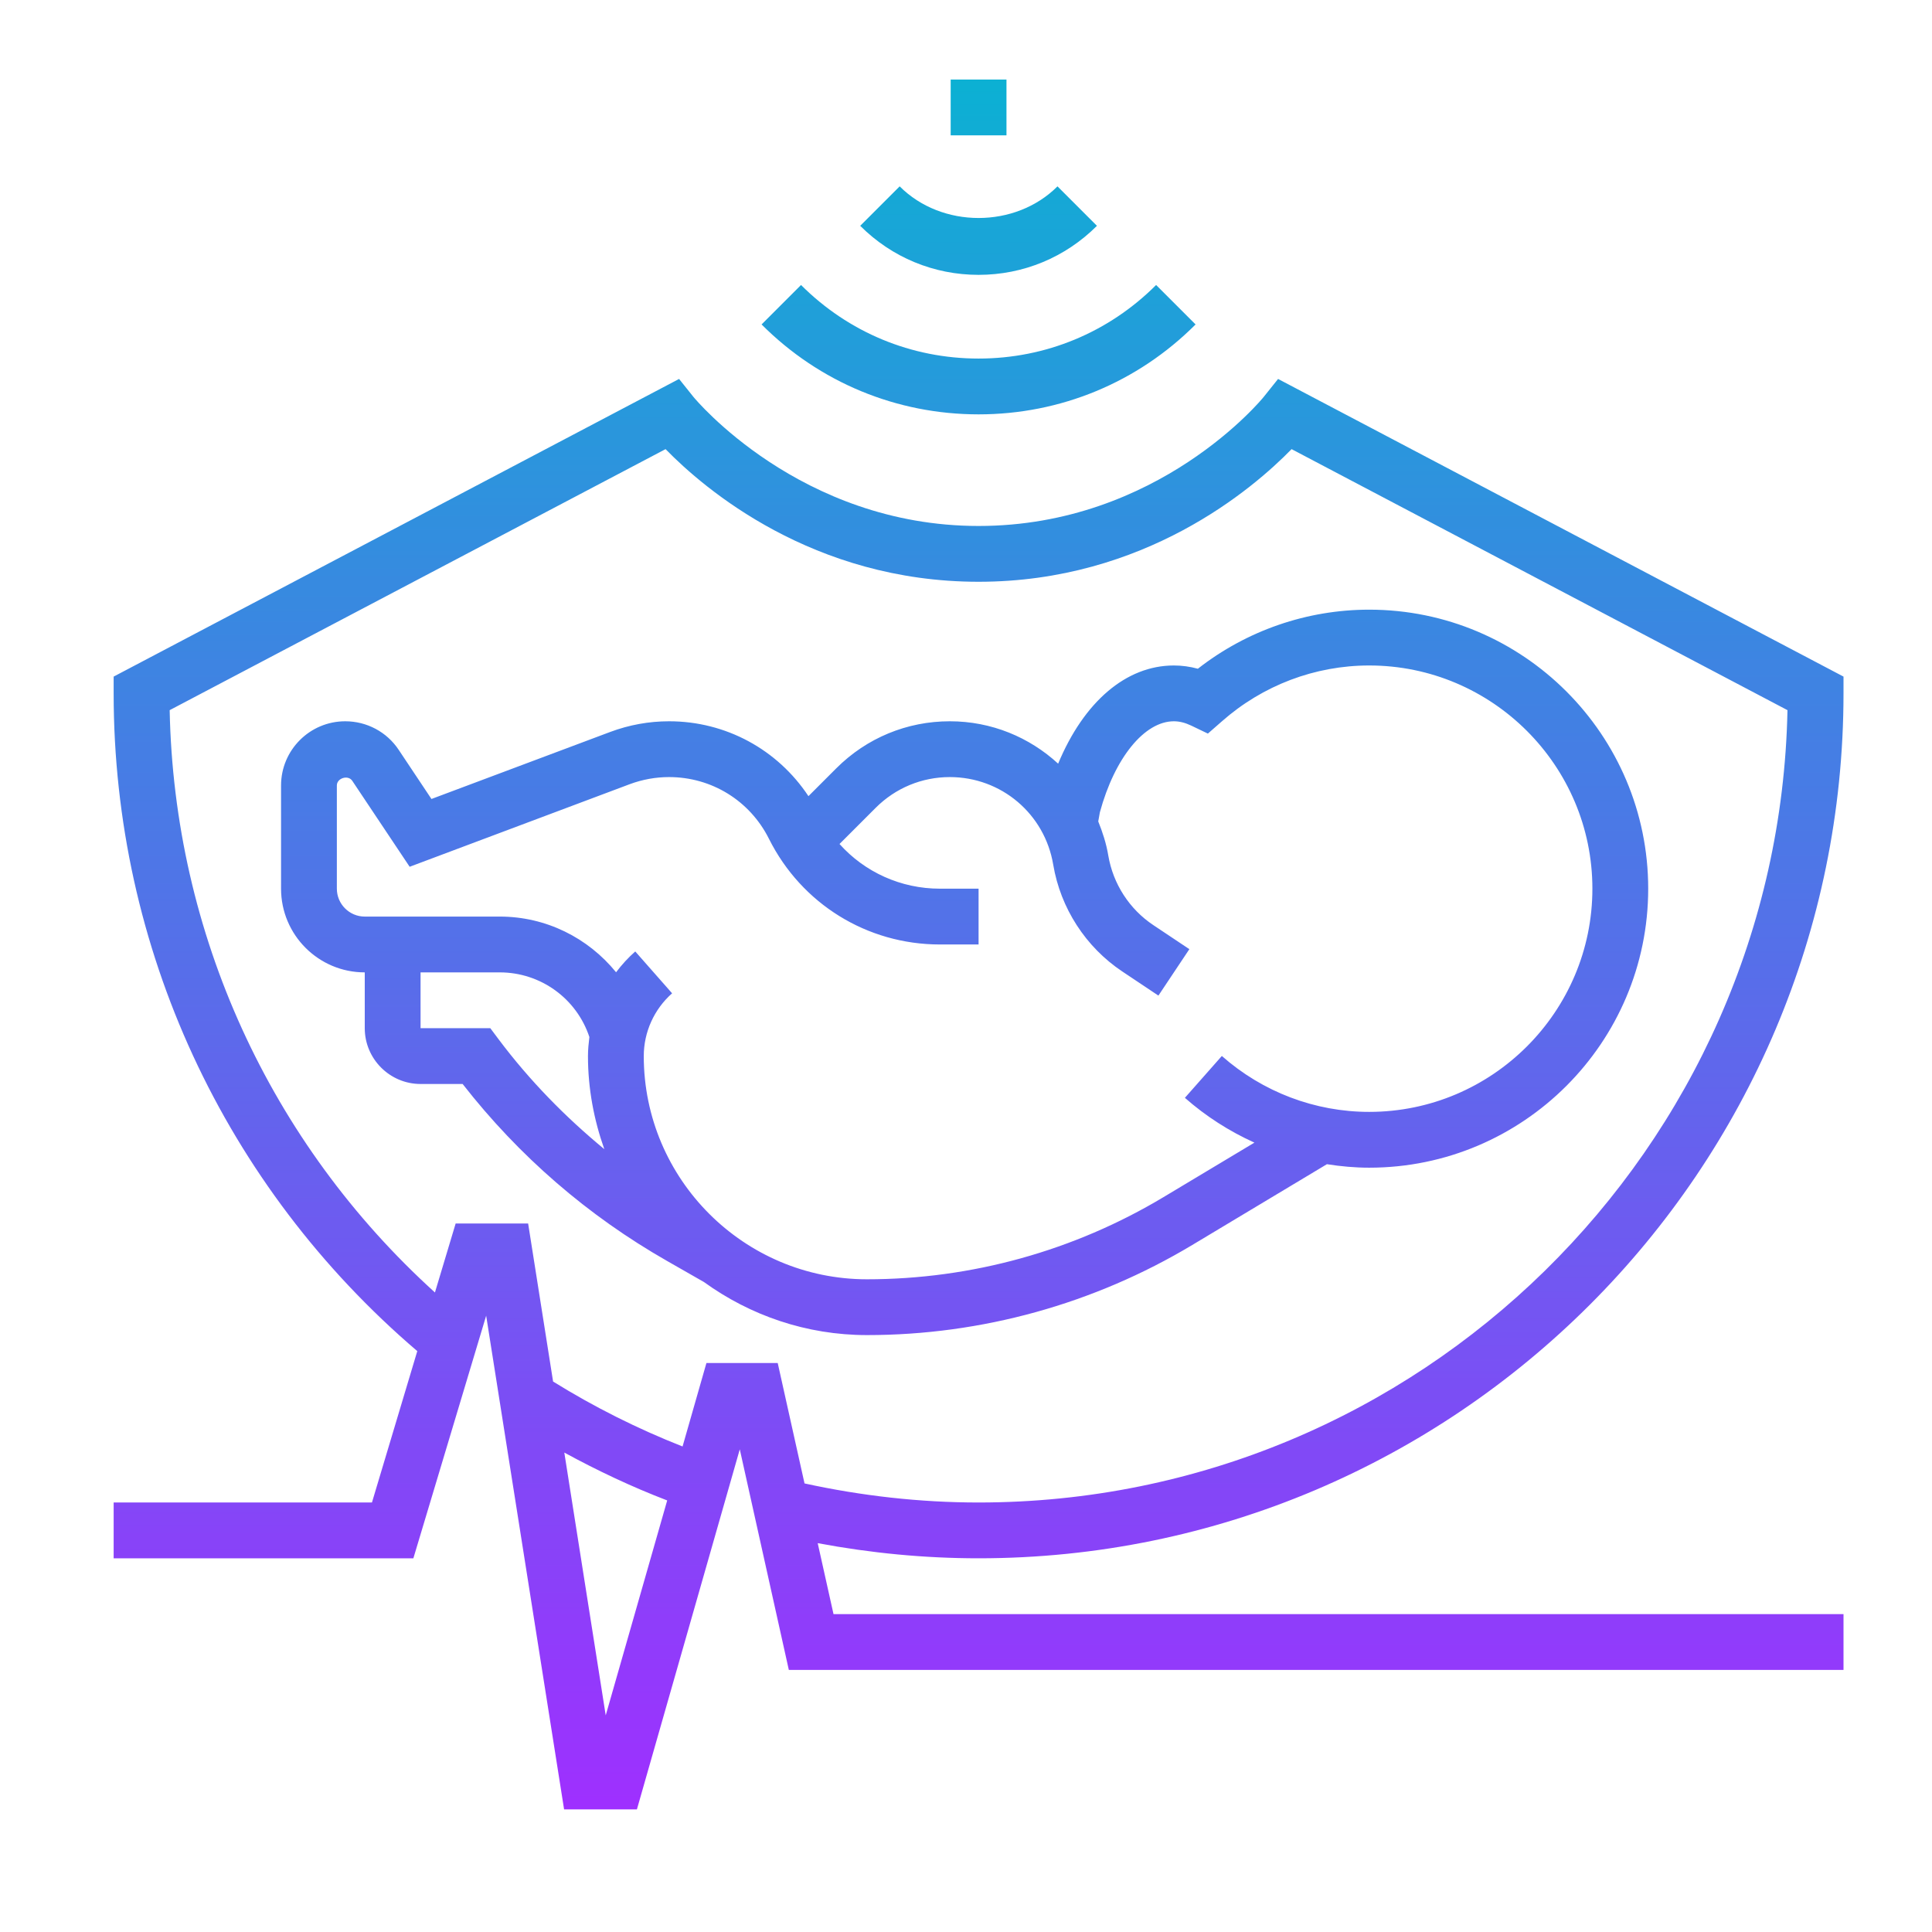 <svg xmlns="http://www.w3.org/2000/svg" xmlns:xlink="http://www.w3.org/1999/xlink" width="1080" zoomAndPan="magnify" viewBox="0 0 810 810" height="1080" preserveAspectRatio="xMidYMid meet" version="1.0"><defs><clipPath id="a2afdb8090"><path d="M 47.648 33.352 L 772.898 33.352 L 772.898 758.602 L 47.648 758.602 Z M 47.648 33.352 " clip-rule="nonzero"/></clipPath><clipPath id="5f6303d4a8"><path d="M 421.969 56.75 L 398.574 56.75 L 398.574 33.352 L 421.969 33.352 Z M 461.129 340.551 C 467.344 317.703 479.816 302.398 492.156 302.398 C 494.484 302.398 496.863 302.992 499.465 304.227 L 506.41 307.562 L 512.262 302.441 C 529.395 287.316 551.328 279.004 574.039 279.004 C 625.625 279.004 667.617 320.996 667.617 372.582 C 667.617 424.172 625.625 466.164 574.039 466.164 C 551.328 466.164 529.395 457.848 512.262 442.723 L 496.77 460.27 C 505.59 468.035 515.414 474.297 525.922 479.051 L 487.812 501.895 C 450.254 524.422 407.258 536.348 363.48 536.348 C 311.895 536.348 269.902 494.355 269.902 442.77 C 269.902 432.715 274.242 423.121 281.781 416.449 L 266.336 398.902 C 263.32 401.551 260.672 404.477 258.293 407.629 C 246.551 393.191 228.914 384.281 209.539 384.281 L 152.926 384.281 C 146.484 384.281 141.227 379.027 141.227 372.582 L 141.227 329.312 C 141.227 326.203 145.98 324.742 147.715 327.391 L 171.75 363.398 L 264.051 328.762 C 269.352 326.797 274.883 325.793 280.504 325.793 C 298.367 325.793 314.406 335.707 322.402 351.699 C 336.066 378.98 363.527 395.977 394.051 395.977 L 410.273 395.977 L 410.273 372.582 L 394.051 372.582 C 377.691 372.582 362.523 365.637 351.969 353.848 L 367.137 338.68 C 375.453 330.363 386.512 325.793 398.207 325.793 C 419.82 325.793 438.008 341.238 441.57 362.531 C 444.633 380.762 455.188 397.074 470.543 407.309 L 485.668 417.41 L 498.645 397.941 L 483.52 387.844 C 473.512 381.172 466.656 370.57 464.648 358.645 C 463.824 353.664 462.27 348.914 460.445 344.391 Z M 209.082 435.777 L 205.562 431.07 L 176.32 431.07 L 176.32 407.676 L 209.539 407.676 C 226.582 407.676 241.707 418.551 247.102 434.773 C 246.781 437.422 246.508 440.074 246.508 442.77 C 246.508 456.43 249.02 469.543 253.359 481.789 C 236.91 468.219 222.016 453.004 209.082 435.777 Z M 398.207 302.398 C 380.25 302.398 363.344 309.387 350.598 322.137 L 338.945 333.789 C 326.012 314.277 304.355 302.398 280.504 302.398 C 272.094 302.398 263.777 303.906 255.828 306.875 L 180.891 334.977 L 167.184 314.414 C 162.199 306.875 153.793 302.398 144.746 302.398 C 129.895 302.398 117.832 314.461 117.832 329.312 L 117.832 372.582 C 117.832 391.957 133.551 407.676 152.926 407.676 L 152.926 431.07 C 152.926 443.957 163.434 454.465 176.32 454.465 L 193.957 454.465 C 217.535 484.668 246.367 509.664 279.77 528.719 L 295.125 537.492 C 314.406 551.43 337.984 559.742 363.48 559.742 C 411.504 559.742 458.66 546.676 499.879 521.957 L 556.309 488.098 C 562.156 489.012 568.051 489.559 574.039 489.559 C 638.559 489.559 691.016 437.102 691.016 372.582 C 691.016 308.062 638.559 255.605 574.039 255.605 C 547.992 255.605 522.723 264.336 502.207 280.371 C 498.871 279.461 495.492 279.004 492.156 279.004 C 472.094 279.004 454.414 294.266 443.629 320.172 C 431.609 309.113 415.711 302.398 398.207 302.398 Z M 377.191 78.133 C 394.828 95.816 425.715 95.816 443.355 78.133 L 459.895 94.676 C 446.645 107.926 429.008 115.234 410.273 115.234 C 391.539 115.234 373.898 107.926 360.648 94.676 Z M 335.836 119.484 C 355.715 139.363 382.125 150.328 410.273 150.328 C 438.418 150.328 464.832 139.363 484.707 119.484 L 501.25 136.027 C 476.984 160.336 444.633 173.723 410.273 173.723 C 375.91 173.723 343.559 160.336 319.297 136.027 Z M 749.41 297.738 C 745.664 481.562 594.965 629.93 410.273 629.93 C 385.645 629.93 361.152 627.141 337.301 621.934 L 326.059 571.441 L 296.176 571.441 L 286.168 606.441 C 267.344 599.039 249.109 589.902 231.883 579.211 L 221.422 512.953 L 191.035 512.953 L 182.352 541.879 C 113.125 479.141 73.008 391.363 71.133 297.738 L 279.039 188.301 C 295.215 204.887 340.68 243.91 410.273 243.91 C 479.863 243.91 525.328 204.887 541.504 188.301 Z M 253.953 719.168 L 236.59 609 C 250.527 616.586 264.922 623.395 279.727 629.062 Z M 529.809 166.414 C 529.395 166.961 485.668 220.516 410.273 220.516 C 335.336 220.516 291.148 166.914 290.738 166.414 L 284.707 158.875 L 47.648 283.664 L 47.648 290.699 C 47.648 397.305 94.027 497.328 174.949 566.461 L 155.941 629.93 L 47.648 629.93 L 47.648 653.324 L 173.305 653.324 L 203.828 551.609 L 236.5 758.602 L 267.023 758.602 L 310.156 607.633 L 330.719 700.113 L 772.898 700.113 L 772.898 676.719 L 349.453 676.719 L 342.828 646.973 C 364.988 651.133 387.562 653.324 410.273 653.324 C 610.227 653.324 772.898 490.656 772.898 290.699 L 772.898 283.664 L 535.84 158.875 Z M 529.809 166.414 " clip-rule="nonzero"/></clipPath><clipPath id="1436f8e4a3"><path d="M 421.969 56.75 L 398.574 56.75 L 398.574 33.352 L 421.969 33.352 Z M 461.129 340.551 C 467.344 317.703 479.816 302.398 492.156 302.398 C 494.484 302.398 496.863 302.992 499.465 304.227 L 506.41 307.562 L 512.262 302.441 C 529.395 287.316 551.328 279.004 574.039 279.004 C 625.625 279.004 667.617 320.996 667.617 372.582 C 667.617 424.172 625.625 466.164 574.039 466.164 C 551.328 466.164 529.395 457.848 512.262 442.723 L 496.77 460.27 C 505.59 468.035 515.414 474.297 525.922 479.051 L 487.812 501.895 C 450.254 524.422 407.258 536.348 363.48 536.348 C 311.895 536.348 269.902 494.355 269.902 442.77 C 269.902 432.715 274.242 423.121 281.781 416.449 L 266.336 398.902 C 263.32 401.551 260.672 404.477 258.293 407.629 C 246.551 393.191 228.914 384.281 209.539 384.281 L 152.926 384.281 C 146.484 384.281 141.227 379.027 141.227 372.582 L 141.227 329.312 C 141.227 326.203 145.98 324.742 147.715 327.391 L 171.75 363.398 L 264.051 328.762 C 269.352 326.797 274.883 325.793 280.504 325.793 C 298.367 325.793 314.406 335.707 322.402 351.699 C 336.066 378.98 363.527 395.977 394.051 395.977 L 410.273 395.977 L 410.273 372.582 L 394.051 372.582 C 377.691 372.582 362.523 365.637 351.969 353.848 L 367.137 338.68 C 375.453 330.363 386.512 325.793 398.207 325.793 C 419.82 325.793 438.008 341.238 441.57 362.531 C 444.633 380.762 455.188 397.074 470.543 407.309 L 485.668 417.41 L 498.645 397.941 L 483.52 387.844 C 473.512 381.172 466.656 370.57 464.648 358.645 C 463.824 353.664 462.27 348.914 460.445 344.391 Z M 209.082 435.777 L 205.562 431.07 L 176.32 431.07 L 176.32 407.676 L 209.539 407.676 C 226.582 407.676 241.707 418.551 247.102 434.773 C 246.781 437.422 246.508 440.074 246.508 442.77 C 246.508 456.43 249.02 469.543 253.359 481.789 C 236.91 468.219 222.016 453.004 209.082 435.777 Z M 398.207 302.398 C 380.25 302.398 363.344 309.387 350.598 322.137 L 338.945 333.789 C 326.012 314.277 304.355 302.398 280.504 302.398 C 272.094 302.398 263.777 303.906 255.828 306.875 L 180.891 334.977 L 167.184 314.414 C 162.199 306.875 153.793 302.398 144.746 302.398 C 129.895 302.398 117.832 314.461 117.832 329.312 L 117.832 372.582 C 117.832 391.957 133.551 407.676 152.926 407.676 L 152.926 431.07 C 152.926 443.957 163.434 454.465 176.32 454.465 L 193.957 454.465 C 217.535 484.668 246.367 509.664 279.77 528.719 L 295.125 537.492 C 314.406 551.43 337.984 559.742 363.48 559.742 C 411.504 559.742 458.66 546.676 499.879 521.957 L 556.309 488.098 C 562.156 489.012 568.051 489.559 574.039 489.559 C 638.559 489.559 691.016 437.102 691.016 372.582 C 691.016 308.062 638.559 255.605 574.039 255.605 C 547.992 255.605 522.723 264.336 502.207 280.371 C 498.871 279.461 495.492 279.004 492.156 279.004 C 472.094 279.004 454.414 294.266 443.629 320.172 C 431.609 309.113 415.711 302.398 398.207 302.398 Z M 377.191 78.133 C 394.828 95.816 425.715 95.816 443.355 78.133 L 459.895 94.676 C 446.645 107.926 429.008 115.234 410.273 115.234 C 391.539 115.234 373.898 107.926 360.648 94.676 Z M 335.836 119.484 C 355.715 139.363 382.125 150.328 410.273 150.328 C 438.418 150.328 464.832 139.363 484.707 119.484 L 501.25 136.027 C 476.984 160.336 444.633 173.723 410.273 173.723 C 375.91 173.723 343.559 160.336 319.297 136.027 Z M 749.41 297.738 C 745.664 481.562 594.965 629.93 410.273 629.93 C 385.645 629.93 361.152 627.141 337.301 621.934 L 326.059 571.441 L 296.176 571.441 L 286.168 606.441 C 267.344 599.039 249.109 589.902 231.883 579.211 L 221.422 512.953 L 191.035 512.953 L 182.352 541.879 C 113.125 479.141 73.008 391.363 71.133 297.738 L 279.039 188.301 C 295.215 204.887 340.68 243.91 410.273 243.91 C 479.863 243.91 525.328 204.887 541.504 188.301 Z M 253.953 719.168 L 236.59 609 C 250.527 616.586 264.922 623.395 279.727 629.062 Z M 529.809 166.414 C 529.395 166.961 485.668 220.516 410.273 220.516 C 335.336 220.516 291.148 166.914 290.738 166.414 L 284.707 158.875 L 47.648 283.664 L 47.648 290.699 C 47.648 397.305 94.027 497.328 174.949 566.461 L 155.941 629.93 L 47.648 629.93 L 47.648 653.324 L 173.305 653.324 L 203.828 551.609 L 236.5 758.602 L 267.023 758.602 L 310.156 607.633 L 330.719 700.113 L 772.898 700.113 L 772.898 676.719 L 349.453 676.719 L 342.828 646.973 C 364.988 651.133 387.562 653.324 410.273 653.324 C 610.227 653.324 772.898 490.656 772.898 290.699 L 772.898 283.664 L 535.84 158.875 L 529.809 166.414 " clip-rule="nonzero"/></clipPath><linearGradient x1="0" gradientTransform="matrix(0, -725.25, 725.25, 0, 410.272, 758.603)" y1="0" x2="1" gradientUnits="userSpaceOnUse" y2="0" id="897046028d"><stop stop-opacity="1" stop-color="rgb(62.399%, 18.399%, 100%)" offset="0"/><stop stop-opacity="1" stop-color="rgb(62.199%, 18.599%, 100%)" offset="0.004"/><stop stop-opacity="1" stop-color="rgb(62%, 18.799%, 100%)" offset="0.008"/><stop stop-opacity="1" stop-color="rgb(61.8%, 18.999%, 99.799%)" offset="0.012"/><stop stop-opacity="1" stop-color="rgb(61.6%, 19.199%, 99.599%)" offset="0.016"/><stop stop-opacity="1" stop-color="rgb(61.377%, 19.42%, 99.599%)" offset="0.02"/><stop stop-opacity="1" stop-color="rgb(61.156%, 19.643%, 99.599%)" offset="0.023"/><stop stop-opacity="1" stop-color="rgb(60.777%, 19.833%, 99.586%)" offset="0.027"/><stop stop-opacity="1" stop-color="rgb(60.399%, 20.024%, 99.574%)" offset="0.031"/><stop stop-opacity="1" stop-color="rgb(60.199%, 20.215%, 99.387%)" offset="0.035"/><stop stop-opacity="1" stop-color="rgb(59.999%, 20.406%, 99.199%)" offset="0.039"/><stop stop-opacity="1" stop-color="rgb(59.805%, 20.602%, 99.199%)" offset="0.043"/><stop stop-opacity="1" stop-color="rgb(59.612%, 20.799%, 99.199%)" offset="0.047"/><stop stop-opacity="1" stop-color="rgb(59.406%, 20.999%, 99.199%)" offset="0.051"/><stop stop-opacity="1" stop-color="rgb(59.2%, 21.199%, 99.199%)" offset="0.055"/><stop stop-opacity="1" stop-color="rgb(59%, 21.399%, 98.999%)" offset="0.059"/><stop stop-opacity="1" stop-color="rgb(58.8%, 21.599%, 98.799%)" offset="0.062"/><stop stop-opacity="1" stop-color="rgb(58.583%, 21.814%, 98.799%)" offset="0.066"/><stop stop-opacity="1" stop-color="rgb(58.368%, 22.031%, 98.799%)" offset="0.07"/><stop stop-opacity="1" stop-color="rgb(57.983%, 22.22%, 98.793%)" offset="0.074"/><stop stop-opacity="1" stop-color="rgb(57.599%, 22.409%, 98.787%)" offset="0.078"/><stop stop-opacity="1" stop-color="rgb(57.451%, 22.554%, 98.593%)" offset="0.086"/><stop stop-opacity="1" stop-color="rgb(57.114%, 22.899%, 98.399%)" offset="0.09"/><stop stop-opacity="1" stop-color="rgb(56.924%, 23.099%, 98.399%)" offset="0.094"/><stop stop-opacity="1" stop-color="rgb(56.734%, 23.299%, 98.399%)" offset="0.098"/><stop stop-opacity="1" stop-color="rgb(56.543%, 23.499%, 98.399%)" offset="0.102"/><stop stop-opacity="1" stop-color="rgb(56.302%, 23.717%, 98.199%)" offset="0.105"/><stop stop-opacity="1" stop-color="rgb(56.062%, 23.936%, 98%)" offset="0.109"/><stop stop-opacity="1" stop-color="rgb(55.872%, 24.127%, 98%)" offset="0.117"/><stop stop-opacity="1" stop-color="rgb(55.29%, 24.509%, 97.8%)" offset="0.121"/><stop stop-opacity="1" stop-color="rgb(54.9%, 24.699%, 97.6%)" offset="0.125"/><stop stop-opacity="1" stop-color="rgb(54.709%, 24.899%, 97.6%)" offset="0.129"/><stop stop-opacity="1" stop-color="rgb(54.518%, 25.099%, 97.6%)" offset="0.133"/><stop stop-opacity="1" stop-color="rgb(54.327%, 25.299%, 97.6%)" offset="0.137"/><stop stop-opacity="1" stop-color="rgb(54.137%, 25.499%, 97.6%)" offset="0.141"/><stop stop-opacity="1" stop-color="rgb(53.896%, 25.72%, 97.449%)" offset="0.145"/><stop stop-opacity="1" stop-color="rgb(53.656%, 25.943%, 97.299%)" offset="0.148"/><stop stop-opacity="1" stop-color="rgb(53.465%, 26.134%, 97.299%)" offset="0.156"/><stop stop-opacity="1" stop-color="rgb(53.084%, 26.515%, 97.299%)" offset="0.164"/><stop stop-opacity="1" stop-color="rgb(52.696%, 26.903%, 97.105%)" offset="0.168"/><stop stop-opacity="1" stop-color="rgb(52.499%, 27.1%, 96.912%)" offset="0.172"/><stop stop-opacity="1" stop-color="rgb(52.165%, 27.299%, 96.906%)" offset="0.176"/><stop stop-opacity="1" stop-color="rgb(51.831%, 27.499%, 96.899%)" offset="0.18"/><stop stop-opacity="1" stop-color="rgb(51.64%, 27.649%, 96.899%)" offset="0.188"/><stop stop-opacity="1" stop-color="rgb(51.224%, 28.015%, 96.7%)" offset="0.191"/><stop stop-opacity="1" stop-color="rgb(50.999%, 28.23%, 96.5%)" offset="0.195"/><stop stop-opacity="1" stop-color="rgb(50.793%, 28.421%, 96.5%)" offset="0.199"/><stop stop-opacity="1" stop-color="rgb(50.587%, 28.612%, 96.5%)" offset="0.203"/><stop stop-opacity="1" stop-color="rgb(50.394%, 28.806%, 96.5%)" offset="0.211"/><stop stop-opacity="1" stop-color="rgb(49.998%, 29.199%, 96.312%)" offset="0.215"/><stop stop-opacity="1" stop-color="rgb(49.799%, 29.399%, 96.124%)" offset="0.219"/><stop stop-opacity="1" stop-color="rgb(49.42%, 29.599%, 96.112%)" offset="0.223"/><stop stop-opacity="1" stop-color="rgb(49.043%, 29.799%, 96.1%)" offset="0.227"/><stop stop-opacity="1" stop-color="rgb(48.82%, 30.017%, 96.1%)" offset="0.23"/><stop stop-opacity="1" stop-color="rgb(48.599%, 30.237%, 96.1%)" offset="0.234"/><stop stop-opacity="1" stop-color="rgb(48.399%, 30.428%, 95.898%)" offset="0.238"/><stop stop-opacity="1" stop-color="rgb(48.199%, 30.618%, 95.699%)" offset="0.242"/><stop stop-opacity="1" stop-color="rgb(48%, 30.809%, 95.699%)" offset="0.246"/><stop stop-opacity="1" stop-color="rgb(47.8%, 31%, 95.699%)" offset="0.25"/><stop stop-opacity="1" stop-color="rgb(47.649%, 31.39%, 95.699%)" offset="0.254"/><stop stop-opacity="1" stop-color="rgb(47.499%, 31.781%, 95.699%)" offset="0.258"/><stop stop-opacity="1" stop-color="rgb(47.299%, 31.972%, 95.499%)" offset="0.262"/><stop stop-opacity="1" stop-color="rgb(47.099%, 32.162%, 95.299%)" offset="0.266"/><stop stop-opacity="1" stop-color="rgb(46.877%, 32.33%, 95.299%)" offset="0.27"/><stop stop-opacity="1" stop-color="rgb(46.655%, 32.5%, 95.299%)" offset="0.273"/><stop stop-opacity="1" stop-color="rgb(46.277%, 32.7%, 95.287%)" offset="0.277"/><stop stop-opacity="1" stop-color="rgb(45.9%, 32.899%, 95.274%)" offset="0.281"/><stop stop-opacity="1" stop-color="rgb(45.699%, 33.099%, 95.087%)" offset="0.285"/><stop stop-opacity="1" stop-color="rgb(45.499%, 33.299%, 94.899%)" offset="0.289"/><stop stop-opacity="1" stop-color="rgb(45.305%, 33.493%, 94.899%)" offset="0.297"/><stop stop-opacity="1" stop-color="rgb(44.905%, 33.878%, 94.899%)" offset="0.301"/><stop stop-opacity="1" stop-color="rgb(44.699%, 34.068%, 94.899%)" offset="0.305"/><stop stop-opacity="1" stop-color="rgb(44.499%, 34.259%, 94.699%)" offset="0.309"/><stop stop-opacity="1" stop-color="rgb(44.299%, 34.45%, 94.499%)" offset="0.312"/><stop stop-opacity="1" stop-color="rgb(44.083%, 34.674%, 94.499%)" offset="0.316"/><stop stop-opacity="1" stop-color="rgb(43.867%, 34.9%, 94.499%)" offset="0.32"/><stop stop-opacity="1" stop-color="rgb(43.483%, 35.1%, 94.493%)" offset="0.324"/><stop stop-opacity="1" stop-color="rgb(43.1%, 35.3%, 94.487%)" offset="0.328"/><stop stop-opacity="1" stop-color="rgb(42.902%, 35.497%, 94.293%)" offset="0.332"/><stop stop-opacity="1" stop-color="rgb(42.705%, 35.693%, 94.099%)" offset="0.336"/><stop stop-opacity="1" stop-color="rgb(42.561%, 35.884%, 94.099%)" offset="0.344"/><stop stop-opacity="1" stop-color="rgb(42.23%, 36.264%, 94.099%)" offset="0.352"/><stop stop-opacity="1" stop-color="rgb(41.801%, 36.676%, 93.9%)" offset="0.355"/><stop stop-opacity="1" stop-color="rgb(41.562%, 36.899%, 93.7%)" offset="0.359"/><stop stop-opacity="1" stop-color="rgb(41.371%, 37.099%, 93.7%)" offset="0.363"/><stop stop-opacity="1" stop-color="rgb(41.18%, 37.299%, 93.7%)" offset="0.367"/><stop stop-opacity="1" stop-color="rgb(40.79%, 37.448%, 93.5%)" offset="0.371"/><stop stop-opacity="1" stop-color="rgb(40.399%, 37.599%, 93.3%)" offset="0.375"/><stop stop-opacity="1" stop-color="rgb(40.208%, 37.79%, 93.3%)" offset="0.383"/><stop stop-opacity="1" stop-color="rgb(39.827%, 38.171%, 93.3%)" offset="0.391"/><stop stop-opacity="1" stop-color="rgb(39.395%, 38.58%, 93.098%)" offset="0.395"/><stop stop-opacity="1" stop-color="rgb(39.156%, 38.799%, 92.899%)" offset="0.398"/><stop stop-opacity="1" stop-color="rgb(38.965%, 38.998%, 92.899%)" offset="0.402"/><stop stop-opacity="1" stop-color="rgb(38.774%, 39.2%, 92.899%)" offset="0.406"/><stop stop-opacity="1" stop-color="rgb(38.583%, 39.4%, 92.899%)" offset="0.41"/><stop stop-opacity="1" stop-color="rgb(38.393%, 39.6%, 92.899%)" offset="0.414"/><stop stop-opacity="1" stop-color="rgb(38.196%, 39.793%, 92.705%)" offset="0.418"/><stop stop-opacity="1" stop-color="rgb(37.999%, 39.987%, 92.511%)" offset="0.422"/><stop stop-opacity="1" stop-color="rgb(37.66%, 40.178%, 92.505%)" offset="0.426"/><stop stop-opacity="1" stop-color="rgb(37.323%, 40.369%, 92.499%)" offset="0.43"/><stop stop-opacity="1" stop-color="rgb(37.135%, 40.558%, 92.499%)" offset="0.438"/><stop stop-opacity="1" stop-color="rgb(36.723%, 40.973%, 92.349%)" offset="0.441"/><stop stop-opacity="1" stop-color="rgb(36.499%, 41.199%, 92.2%)" offset="0.445"/><stop stop-opacity="1" stop-color="rgb(36.293%, 41.399%, 92.2%)" offset="0.449"/><stop stop-opacity="1" stop-color="rgb(36.087%, 41.599%, 92.2%)" offset="0.453"/><stop stop-opacity="1" stop-color="rgb(35.893%, 41.795%, 92.2%)" offset="0.457"/><stop stop-opacity="1" stop-color="rgb(35.699%, 41.994%, 92.2%)" offset="0.461"/><stop stop-opacity="1" stop-color="rgb(35.5%, 42.183%, 92.012%)" offset="0.465"/><stop stop-opacity="1" stop-color="rgb(35.3%, 42.374%, 91.824%)" offset="0.469"/><stop stop-opacity="1" stop-color="rgb(34.921%, 42.52%, 91.812%)" offset="0.473"/><stop stop-opacity="1" stop-color="rgb(34.543%, 42.667%, 91.8%)" offset="0.477"/><stop stop-opacity="1" stop-color="rgb(34.32%, 42.883%, 91.8%)" offset="0.48"/><stop stop-opacity="1" stop-color="rgb(34.099%, 43.1%, 91.8%)" offset="0.484"/><stop stop-opacity="1" stop-color="rgb(33.899%, 43.3%, 91.599%)" offset="0.488"/><stop stop-opacity="1" stop-color="rgb(33.699%, 43.5%, 91.399%)" offset="0.492"/><stop stop-opacity="1" stop-color="rgb(33.499%, 43.7%, 91.399%)" offset="0.496"/><stop stop-opacity="1" stop-color="rgb(33.299%, 43.9%, 91.399%)" offset="0.5"/><stop stop-opacity="1" stop-color="rgb(33.099%, 44.099%, 91.399%)" offset="0.504"/><stop stop-opacity="1" stop-color="rgb(32.899%, 44.299%, 91.399%)" offset="0.508"/><stop stop-opacity="1" stop-color="rgb(32.7%, 44.499%, 91.199%)" offset="0.512"/><stop stop-opacity="1" stop-color="rgb(32.5%, 44.699%, 90.999%)" offset="0.516"/><stop stop-opacity="1" stop-color="rgb(32.327%, 44.92%, 90.999%)" offset="0.52"/><stop stop-opacity="1" stop-color="rgb(32.155%, 45.143%, 90.999%)" offset="0.523"/><stop stop-opacity="1" stop-color="rgb(31.776%, 45.334%, 90.987%)" offset="0.527"/><stop stop-opacity="1" stop-color="rgb(31.4%, 45.525%, 90.974%)" offset="0.531"/><stop stop-opacity="1" stop-color="rgb(31.2%, 45.715%, 90.787%)" offset="0.535"/><stop stop-opacity="1" stop-color="rgb(31%, 45.906%, 90.599%)" offset="0.539"/><stop stop-opacity="1" stop-color="rgb(30.806%, 46.103%, 90.599%)" offset="0.543"/><stop stop-opacity="1" stop-color="rgb(30.612%, 46.3%, 90.599%)" offset="0.547"/><stop stop-opacity="1" stop-color="rgb(30.405%, 46.5%, 90.599%)" offset="0.551"/><stop stop-opacity="1" stop-color="rgb(30.199%, 46.7%, 90.599%)" offset="0.555"/><stop stop-opacity="1" stop-color="rgb(29.999%, 46.899%, 90.399%)" offset="0.559"/><stop stop-opacity="1" stop-color="rgb(29.799%, 47.099%, 90.199%)" offset="0.562"/><stop stop-opacity="1" stop-color="rgb(29.584%, 47.31%, 90.199%)" offset="0.566"/><stop stop-opacity="1" stop-color="rgb(29.369%, 47.522%, 90.199%)" offset="0.57"/><stop stop-opacity="1" stop-color="rgb(28.984%, 47.667%, 90.193%)" offset="0.574"/><stop stop-opacity="1" stop-color="rgb(28.6%, 47.812%, 90.187%)" offset="0.578"/><stop stop-opacity="1" stop-color="rgb(28.403%, 48.006%, 89.993%)" offset="0.582"/><stop stop-opacity="1" stop-color="rgb(28.206%, 48.199%, 89.799%)" offset="0.586"/><stop stop-opacity="1" stop-color="rgb(28.015%, 48.399%, 89.799%)" offset="0.59"/><stop stop-opacity="1" stop-color="rgb(27.824%, 48.599%, 89.799%)" offset="0.594"/><stop stop-opacity="1" stop-color="rgb(27.678%, 48.799%, 89.799%)" offset="0.598"/><stop stop-opacity="1" stop-color="rgb(27.531%, 48.999%, 89.799%)" offset="0.602"/><stop stop-opacity="1" stop-color="rgb(27.296%, 49.217%, 89.6%)" offset="0.605"/><stop stop-opacity="1" stop-color="rgb(27.061%, 49.437%, 89.4%)" offset="0.609"/><stop stop-opacity="1" stop-color="rgb(26.871%, 49.628%, 89.4%)" offset="0.617"/><stop stop-opacity="1" stop-color="rgb(26.289%, 50.009%, 89.2%)" offset="0.621"/><stop stop-opacity="1" stop-color="rgb(25.899%, 50.2%, 89%)" offset="0.625"/><stop stop-opacity="1" stop-color="rgb(25.708%, 50.4%, 89%)" offset="0.629"/><stop stop-opacity="1" stop-color="rgb(25.517%, 50.6%, 89%)" offset="0.633"/><stop stop-opacity="1" stop-color="rgb(25.327%, 50.8%, 89%)" offset="0.637"/><stop stop-opacity="1" stop-color="rgb(25.137%, 50.999%, 89%)" offset="0.641"/><stop stop-opacity="1" stop-color="rgb(24.896%, 51.221%, 88.799%)" offset="0.645"/><stop stop-opacity="1" stop-color="rgb(24.655%, 51.443%, 88.599%)" offset="0.648"/><stop stop-opacity="1" stop-color="rgb(24.464%, 51.634%, 88.599%)" offset="0.656"/><stop stop-opacity="1" stop-color="rgb(24.083%, 52.014%, 88.599%)" offset="0.664"/><stop stop-opacity="1" stop-color="rgb(23.695%, 52.351%, 88.405%)" offset="0.668"/><stop stop-opacity="1" stop-color="rgb(23.499%, 52.499%, 88.211%)" offset="0.672"/><stop stop-opacity="1" stop-color="rgb(23.114%, 52.699%, 88.205%)" offset="0.676"/><stop stop-opacity="1" stop-color="rgb(22.731%, 52.899%, 88.199%)" offset="0.68"/><stop stop-opacity="1" stop-color="rgb(22.583%, 53.099%, 88.199%)" offset="0.684"/><stop stop-opacity="1" stop-color="rgb(22.437%, 53.299%, 88.199%)" offset="0.688"/><stop stop-opacity="1" stop-color="rgb(22.217%, 53.514%, 87.999%)" offset="0.691"/><stop stop-opacity="1" stop-color="rgb(21.999%, 53.731%, 87.799%)" offset="0.695"/><stop stop-opacity="1" stop-color="rgb(21.793%, 53.922%, 87.799%)" offset="0.699"/><stop stop-opacity="1" stop-color="rgb(21.587%, 54.112%, 87.799%)" offset="0.703"/><stop stop-opacity="1" stop-color="rgb(21.393%, 54.306%, 87.799%)" offset="0.711"/><stop stop-opacity="1" stop-color="rgb(20.999%, 54.7%, 87.659%)" offset="0.715"/><stop stop-opacity="1" stop-color="rgb(20.799%, 54.9%, 87.518%)" offset="0.719"/><stop stop-opacity="1" stop-color="rgb(20.421%, 55.099%, 87.509%)" offset="0.723"/><stop stop-opacity="1" stop-color="rgb(20.042%, 55.299%, 87.5%)" offset="0.727"/><stop stop-opacity="1" stop-color="rgb(19.821%, 55.518%, 87.5%)" offset="0.73"/><stop stop-opacity="1" stop-color="rgb(19.6%, 55.737%, 87.5%)" offset="0.734"/><stop stop-opacity="1" stop-color="rgb(19.398%, 55.927%, 87.299%)" offset="0.738"/><stop stop-opacity="1" stop-color="rgb(19.199%, 56.117%, 87.099%)" offset="0.742"/><stop stop-opacity="1" stop-color="rgb(18.999%, 56.308%, 87.099%)" offset="0.746"/><stop stop-opacity="1" stop-color="rgb(18.799%, 56.499%, 87.099%)" offset="0.75"/><stop stop-opacity="1" stop-color="rgb(18.599%, 56.889%, 87.099%)" offset="0.754"/><stop stop-opacity="1" stop-color="rgb(18.399%, 57.28%, 87.099%)" offset="0.758"/><stop stop-opacity="1" stop-color="rgb(18.199%, 57.425%, 86.899%)" offset="0.762"/><stop stop-opacity="1" stop-color="rgb(17.999%, 57.571%, 86.699%)" offset="0.766"/><stop stop-opacity="1" stop-color="rgb(17.783%, 57.785%, 86.699%)" offset="0.77"/><stop stop-opacity="1" stop-color="rgb(17.566%, 57.999%, 86.699%)" offset="0.773"/><stop stop-opacity="1" stop-color="rgb(17.232%, 58.199%, 86.687%)" offset="0.777"/><stop stop-opacity="1" stop-color="rgb(16.899%, 58.4%, 86.674%)" offset="0.781"/><stop stop-opacity="1" stop-color="rgb(16.699%, 58.6%, 86.487%)" offset="0.785"/><stop stop-opacity="1" stop-color="rgb(16.499%, 58.8%, 86.299%)" offset="0.789"/><stop stop-opacity="1" stop-color="rgb(16.306%, 58.994%, 86.299%)" offset="0.797"/><stop stop-opacity="1" stop-color="rgb(15.906%, 59.377%, 86.299%)" offset="0.801"/><stop stop-opacity="1" stop-color="rgb(15.7%, 59.567%, 86.299%)" offset="0.805"/><stop stop-opacity="1" stop-color="rgb(15.5%, 59.758%, 86.099%)" offset="0.809"/><stop stop-opacity="1" stop-color="rgb(15.3%, 59.949%, 85.899%)" offset="0.812"/><stop stop-opacity="1" stop-color="rgb(15.083%, 60.173%, 85.899%)" offset="0.816"/><stop stop-opacity="1" stop-color="rgb(14.868%, 60.399%, 85.899%)" offset="0.82"/><stop stop-opacity="1" stop-color="rgb(14.484%, 60.599%, 85.893%)" offset="0.824"/><stop stop-opacity="1" stop-color="rgb(14.099%, 60.799%, 85.887%)" offset="0.828"/><stop stop-opacity="1" stop-color="rgb(13.902%, 60.995%, 85.693%)" offset="0.832"/><stop stop-opacity="1" stop-color="rgb(13.705%, 61.192%, 85.5%)" offset="0.836"/><stop stop-opacity="1" stop-color="rgb(13.515%, 61.383%, 85.5%)" offset="0.844"/><stop stop-opacity="1" stop-color="rgb(13.133%, 61.765%, 85.5%)" offset="0.852"/><stop stop-opacity="1" stop-color="rgb(12.706%, 62.177%, 85.3%)" offset="0.855"/><stop stop-opacity="1" stop-color="rgb(12.471%, 62.399%, 85.1%)" offset="0.859"/><stop stop-opacity="1" stop-color="rgb(12.326%, 62.549%, 85.1%)" offset="0.867"/><stop stop-opacity="1" stop-color="rgb(11.79%, 62.9%, 84.898%)" offset="0.871"/><stop stop-opacity="1" stop-color="rgb(11.4%, 63.1%, 84.698%)" offset="0.875"/><stop stop-opacity="1" stop-color="rgb(11.209%, 63.29%, 84.698%)" offset="0.883"/><stop stop-opacity="1" stop-color="rgb(10.828%, 63.67%, 84.698%)" offset="0.891"/><stop stop-opacity="1" stop-color="rgb(10.396%, 64.079%, 84.499%)" offset="0.895"/><stop stop-opacity="1" stop-color="rgb(10.156%, 64.299%, 84.299%)" offset="0.898"/><stop stop-opacity="1" stop-color="rgb(9.966%, 64.499%, 84.299%)" offset="0.902"/><stop stop-opacity="1" stop-color="rgb(9.775%, 64.699%, 84.299%)" offset="0.906"/><stop stop-opacity="1" stop-color="rgb(9.584%, 64.899%, 84.299%)" offset="0.91"/><stop stop-opacity="1" stop-color="rgb(9.393%, 65.099%, 84.299%)" offset="0.914"/><stop stop-opacity="1" stop-color="rgb(9.196%, 65.292%, 84.105%)" offset="0.918"/><stop stop-opacity="1" stop-color="rgb(9%, 65.486%, 83.911%)" offset="0.922"/><stop stop-opacity="1" stop-color="rgb(8.615%, 65.677%, 83.905%)" offset="0.926"/><stop stop-opacity="1" stop-color="rgb(8.231%, 65.868%, 83.899%)" offset="0.93"/><stop stop-opacity="1" stop-color="rgb(8.04%, 66.058%, 83.899%)" offset="0.938"/><stop stop-opacity="1" stop-color="rgb(7.674%, 66.473%, 83.699%)" offset="0.941"/><stop stop-opacity="1" stop-color="rgb(7.5%, 66.699%, 83.499%)" offset="0.945"/><stop stop-opacity="1" stop-color="rgb(7.292%, 66.899%, 83.499%)" offset="0.949"/><stop stop-opacity="1" stop-color="rgb(7.086%, 67.099%, 83.499%)" offset="0.953"/><stop stop-opacity="1" stop-color="rgb(6.892%, 67.296%, 83.499%)" offset="0.957"/><stop stop-opacity="1" stop-color="rgb(6.699%, 67.493%, 83.499%)" offset="0.961"/><stop stop-opacity="1" stop-color="rgb(6.499%, 67.636%, 83.311%)" offset="0.965"/><stop stop-opacity="1" stop-color="rgb(6.299%, 67.781%, 83.124%)" offset="0.969"/><stop stop-opacity="1" stop-color="rgb(5.92%, 67.967%, 83.112%)" offset="0.973"/><stop stop-opacity="1" stop-color="rgb(5.544%, 68.155%, 83.099%)" offset="0.977"/><stop stop-opacity="1" stop-color="rgb(5.321%, 68.376%, 83.099%)" offset="0.98"/><stop stop-opacity="1" stop-color="rgb(5.099%, 68.599%, 83.099%)" offset="0.984"/><stop stop-opacity="1" stop-color="rgb(4.9%, 68.799%, 82.899%)" offset="0.988"/><stop stop-opacity="1" stop-color="rgb(4.7%, 68.999%, 82.7%)" offset="0.992"/><stop stop-opacity="1" stop-color="rgb(4.5%, 69.199%, 82.7%)" offset="0.996"/><stop stop-opacity="1" stop-color="rgb(4.3%, 69.398%, 82.7%)" offset="1"/></linearGradient></defs><g clip-path="url(#a2afdb8090)"><g clip-path="url(#5f6303d4a8)"><g clip-path="url(#1436f8e4a3)"><path fill="url(#897046028d)" d="M 47.648 758.602 L 772.898 758.602 L 772.898 33.352 L 47.648 33.352 Z M 47.648 758.602 " fill-rule="nonzero"/></g></g></g></svg>